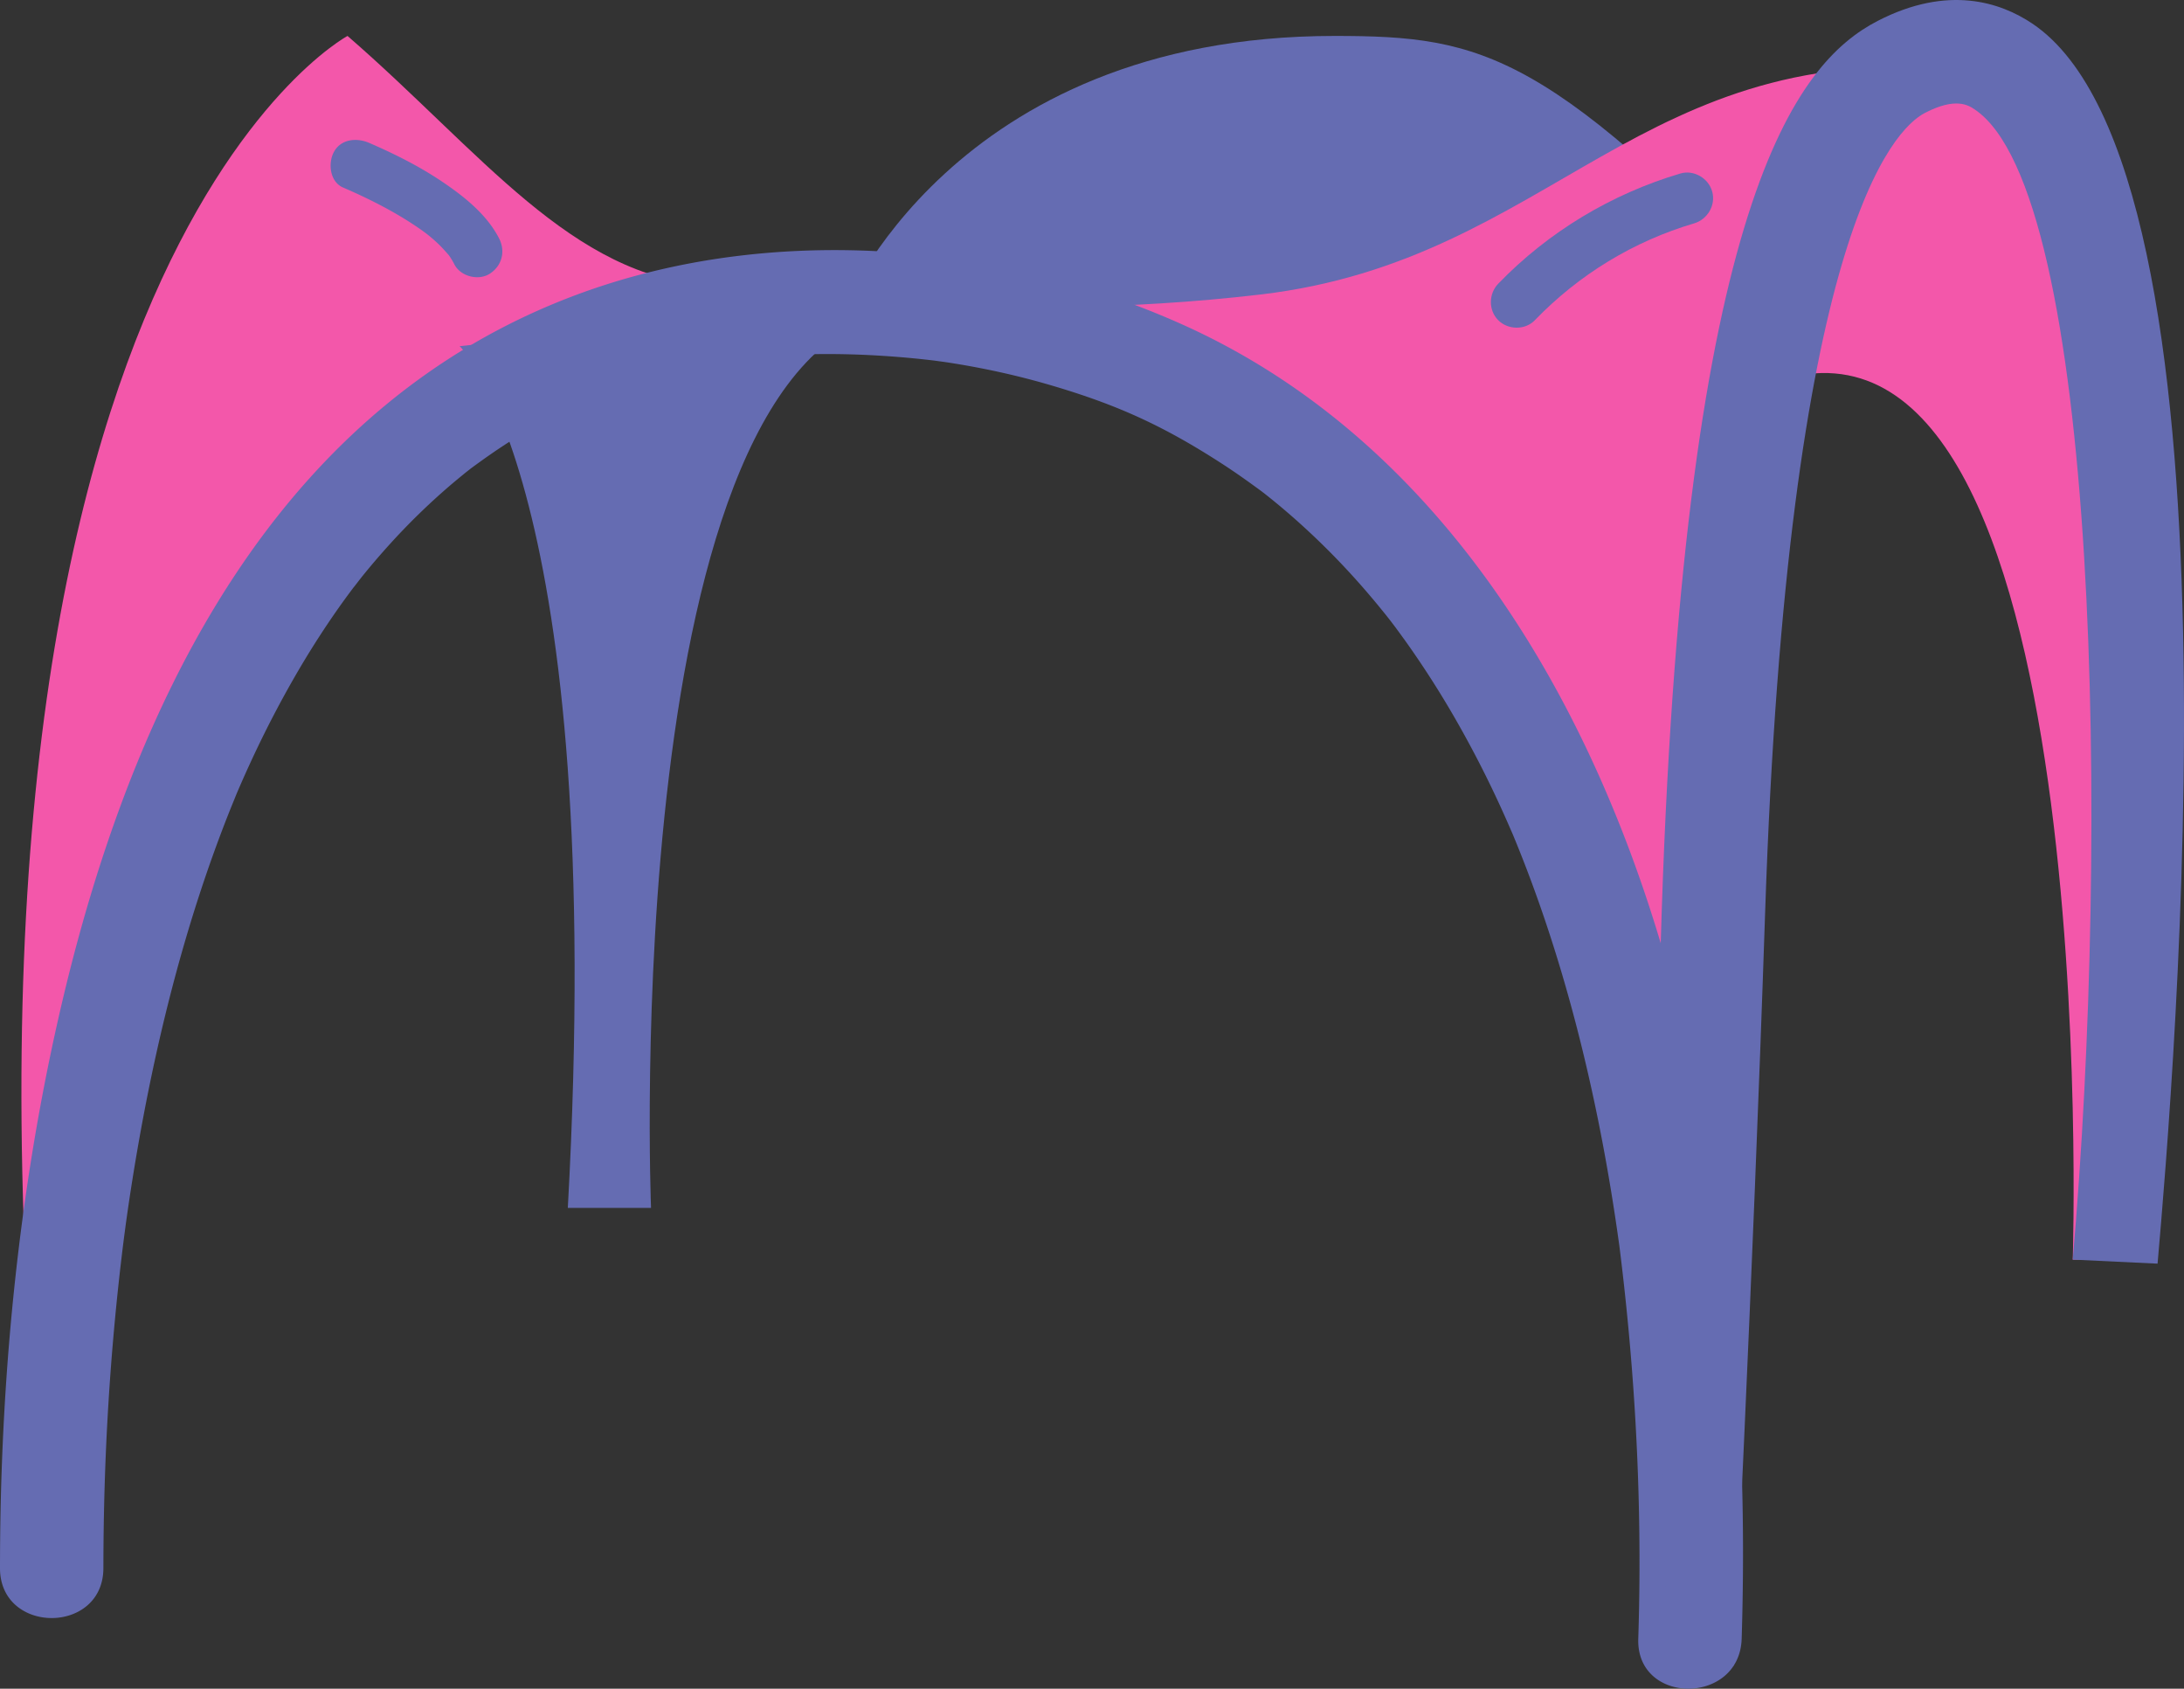 <svg id="Слой_1" data-name="Слой 1" xmlns="http://www.w3.org/2000/svg" viewBox="0 0 8037.25 6213.26"><rect x="0" y="0" width="8037.25" height="6213.26" fill="#333333" stroke="none"/><defs><style>.cls-1{fill:#f357aa;}.cls-2{fill:#656cb2;}.cls-3{fill:none;stroke:#fff;stroke-miterlimit:10;stroke-width:2px;}</style></defs><path class="cls-1" d="M7694.2,6023.1S7813.49,2408.54,6608.63,2789C6256.48,2725.6,6802,1584.16,7306.18,1647.58s674.56,3804.8,657.06,4375.52Z" transform="translate(-66.39 -1388.52)"/><path class="cls-2" d="M4977.59,1520.75c553.39,0,794,58.8,1749.89,1073.42-503.08,570.72-2730.88,4.61-2730.88,4.61l-830.08-63.42S3565.39,1520.75,4977.59,1520.75Z" transform="translate(-66.39 -1388.52)"/><path class="cls-1" d="M1345.32,1520.75s-1634.13,874-1088.69,5732C248.68,5832.86,405.8,5472.6,405.8,5472.6L910,3923.07l884.25-1039.53,992.12-260.32,1839.11,229.21s955.84,443.9,1408.61,2092.64,251.54,1902.41,251.54,1902.41-184.26-4946.25,1020.59-5199.9c-1204.85-126.83-1521.92,697.54-2600,824.37-1008.54,118.65-1874.66-23.53-2027.47-32.74C2169.69,2408.54,1836.55,1946.64,1345.32,1520.75Z" transform="translate(-66.39 -1388.52)"/><path class="cls-3" d="M7191.13,1964.64" transform="translate(-66.39 -1388.52)"/><path class="cls-2" d="M2462.22,5832.86s-125.77-3139,905.53-3297.5-1609.84,126.83-1609.84,126.83S2302.54,3169.5,2156,5832.86Z" transform="translate(-66.39 -1388.52)"/><path class="cls-2" d="M446.87,7158.06c.24-202,6.05-403.89,18.5-605.51q14.82-239.86,41.58-478.79,7.2-63.87,15.28-127.65c1.53-12,11.45-85.12,3-24.07,3.49-25.26,7-50.53,10.61-75.77q20.74-143.4,46.45-286C654.65,5160,757.14,4763.45,906.55,4384.66c9.7-24.6,19.89-49,29.7-73.53,12.92-32.34-.1.05-2.45,5.56q8.49-19.87,17.09-39.7,31.67-72.56,65.94-143.91,68.29-141.95,147.85-278.1c52.73-89.74,109.41-177.19,170.48-261.49,13.81-19.06,28-37.82,42.08-56.66-29.7,39.74,14.88-18.67,22.42-28q48.58-60.08,100.5-117.35a2477.49,2477.49,0,0,1,220.61-215.1c17.76-15.24,35.91-30,53.92-44.9,6.64-5.51,44.66-34.89,5.66-5,7.44-5.7,14.88-11.45,22.43-17,45.6-33.49,91.76-66,139.54-96.31a2161.68,2161.68,0,0,1,265.24-143.5c13.32-6,26.72-11.88,40.14-17.72-39.79,17.31-8.06,3.38,2.12-.56,25.4-9.83,50.69-19.82,76.33-29q78.33-28.1,158.62-50.24,78.78-21.77,159-37.89,43-8.67,86.26-15.78c10.61-1.74,21.28-3.24,31.89-5q33.2-4.75-2.22,0,16.27-2.13,32.59-4.05c119.23-14,239.39-19.62,359.42-18,70.54.93,141.07,4.35,211.42,9.8q49.3,3.83,98.49,9.09,29.05,3.12,58,6.75c-32.72-4.11,20.09,2.88,25.62,3.71,133.35,20.05,265.45,48.78,394.76,87.1,237.27,70.31,406.74,146.11,627.31,289.29,47.41,30.78,93.33,63.49,138.9,96.93,7.77,5.7,36.24,28.09,6,4.34q18.85,14.82,37.49,29.91,37.09,30.16,73.08,61.68a2755,2755,0,0,1,241.71,240.1c36.87,41.37,72.36,83.89,107,127.14-.22-.27,31.66,40.7,14.38,18.2s14.09,18.9,13.88,18.6c18.89,25.49,37.56,51.14,55.77,77.12a3496.5,3496.5,0,0,1,186.07,296.7Q5526,4218.24,5597,4375.65c12.2,26.89,24,54,35.76,81.05,14.47,33.25,2.39,5.7-.33-.9,6.16,14.91,12.33,29.82,18.38,44.78q33.31,82.36,63.56,165.94c80.62,222.44,145.61,450.42,198.22,681q37.15,162.83,66.29,327.34Q5994,5759.8,6007.1,5845q5.94,38.37,11.47,76.81c1.84,12.75,3.6,25.5,5.43,38.25,7.31,51.22-2.5-21.55,2.46,18,50,399.21,75.34,800.72,73.26,1203.11q-.61,118.52-4.37,237c-7.7,244.91,372.79,244.65,380.48,0,27-859.8-52.87-1742.95-300.79-2568.85-282.45-940.89-834.53-1855.81-1764-2269.78-505.53-225.16-1084.81-317-1635.15-248.68-479.45,59.55-919.09,240.6-1292,549.33C813.25,3435.42,468.59,4308.92,281,5136.32,138.31,5765.61,72.77,6415.06,66.84,7060q-.45,49.05-.45,98.1c-.3,244.84,380.18,245.22,380.48,0Z" transform="translate(-66.39 -1388.52)"/><path class="cls-2" d="M6208.28,7491.92c-.74-13.43-72.91-1362.58-26.53-2754.83,86.94-2609.61,495-3116.91,794.43-3271.55,259.1-133.7,452.41-68.61,569.08,9.6,806.51,540.81,519.51,3895.47,461.12,4562.79L7694.2,6023.1c136.95-1566.44,94.62-3926.58-360.85-4231.94-22.33-15-68.9-46.26-182.6,12.51-117,60.38-505.38,451.26-588.64,2943.83-46,1375.77-116.51,2756.47-115.76,2769.78Z" transform="translate(-66.39 -1388.52)"/><path class="cls-2" d="M1329,2078.48c88.81,38.41,176,81.87,257,135q14.68,9.62,29.06,19.72,7.07,5,14,10.07c2.38,1.74,18.35,13.44,6.68,4.83-11.83-8.74,5.32,4.3,6.16,5q6.38,5.17,12.63,10.49,12.18,10.36,23.82,21.32c14.66,13.84,27.53,28.92,41,43.81,7.84,8.66-12.08-17.33-2.86-3.58,2.54,3.78,5.23,7.46,7.73,11.28a281.81,281.81,0,0,1,14.47,25.06c22.79,44.33,88.57,60.92,130.14,34.12,45.21-29.15,58.5-82.72,34.12-130.14-45.31-88.13-128.73-154.17-209.22-208.41-84.23-56.76-175.7-102.53-268.79-142.78-45.55-19.69-104.18-15-130.15,34.12-21.66,41-14.64,109.06,34.13,130.14Z" transform="translate(-66.39 -1388.52)"/><path class="cls-2" d="M6250.37,2026.88c-253.79,75-486.32,215-670.29,405.38-35.7,36.94-36.77,97.76,0,134.52,35.95,35.95,98.7,37.07,134.52,0,163-168.69,363.65-290.62,586.34-356.46,49.26-14.56,80.24-66.81,66.44-117-13.46-49-67.56-81-117-66.43Z" transform="translate(-66.39 -1388.52)"/></svg>